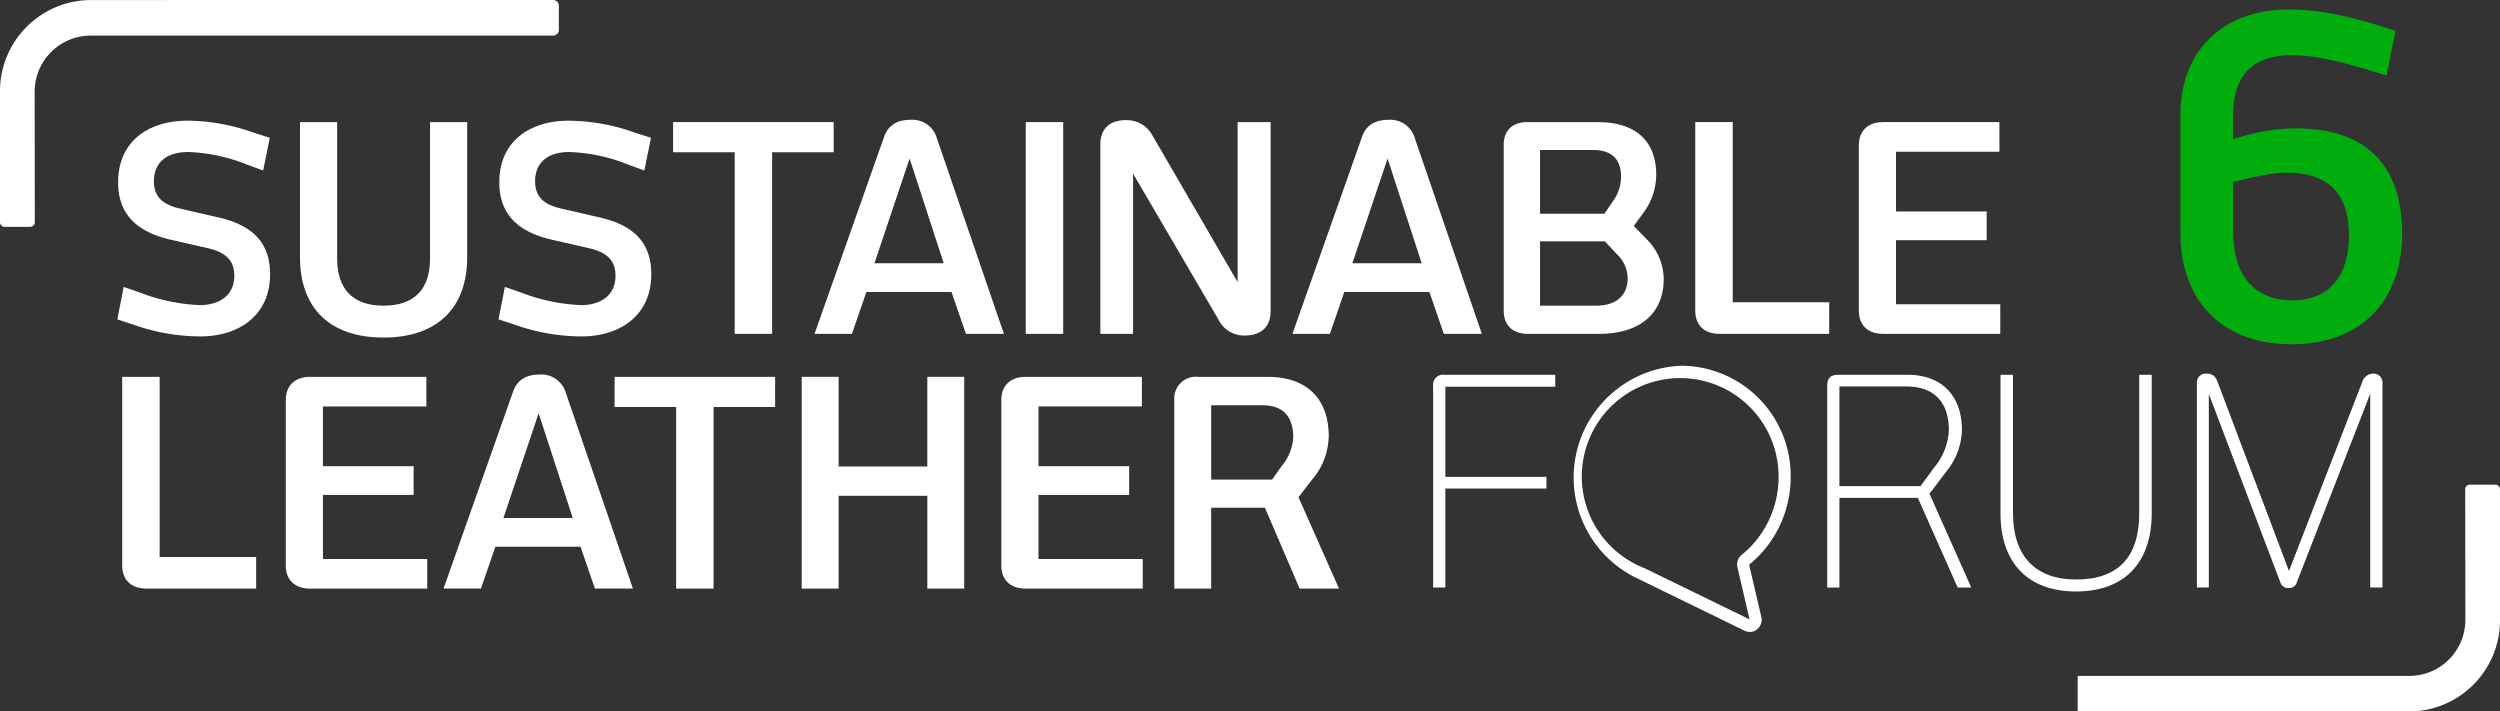 <svg xmlns="http://www.w3.org/2000/svg" xmlns:xlink="http://www.w3.org/1999/xlink" width="977.761" height="278.266" viewBox="0 0 977.761 278.266"><rect x="0" y="0" width="977.761" height="278.266" fill="#333333" stroke="none"/><defs><clipPath id="a"><rect width="977.761" height="278.266" fill="none"/></clipPath></defs><g clip-path="url(#a)"><path d="M28.89,43.936H14.248v73.795c0,5.568,3.475,9.017,9.439,9.017H66.631V114.4H28.89Z" transform="translate(33.546 103.447)" fill="#fff"/><path d="M42.756,126.749H88.628V115.172H47.852V90.128H83.315V78.887H47.852V55.51H88.3V43.937H42.756c-5.964,0-9.436,3.562-9.436,9.013v64.781c0,5.565,3.472,9.013,9.436,9.013" transform="translate(78.451 103.45)" fill="#fff"/><path d="M110.369,126.747V55.73h24.075V43.936H71.656v11.8H95.727v71.017Z" transform="translate(168.71 103.447)" fill="#fff"/><path d="M157.03,126.747V43.936H142.605V79H107.9V43.936H93.473v82.812H107.9V90.462h34.709v36.285Z" transform="translate(220.078 103.447)" fill="#fff"/><path d="M116.745,117.731c0,5.565,3.472,9.017,9.436,9.017h45.876v-11.58h-40.78V90.127h35.467V78.886H131.277V55.509h40.451V43.936H126.181c-5.964,0-9.436,3.562-9.436,9.013Z" transform="translate(274.871 103.447)" fill="#fff"/><path d="M197.335,67.336c0-15.249-9-23.374-23.978-23.374H146.14a8.447,8.447,0,0,0-9.195,7.628,8.557,8.557,0,0,0-.023,1.278v73.905h14.424V95.161h21.036l13.555,31.612h15.4L185.5,91.042l5.424-7.007a26.854,26.854,0,0,0,6.394-16.7M178.882,78.915l-3.68,5.23H151.356V55.089h20.17c8.567,0,11.925,5.122,11.925,12.583a19.412,19.412,0,0,1-4.565,11.241" transform="translate(322.344 103.421)" fill="#fff"/><path d="M45.989,86.2a72.875,72.875,0,0,1-23.428-4.9l-6.394-2.224-2.489,12.69,6.394,2.113A78.747,78.747,0,0,0,46.2,98.442c14.532,0,27.221-7.789,27.221-24.373,0-12.8-7.48-19.369-20.6-22.26L38.291,48.471c-7.373-1.674-10.3-5.012-10.3-10.687,0-8.239,6.072-11.462,13.341-11.462a67.548,67.548,0,0,1,22.988,4.891l6.394,2.341,2.6-12.8-6.293-2A78.172,78.172,0,0,0,41.1,14.071c-14.639,0-27.111,7.568-27.111,24.152,0,12.579,7.484,19.369,20.5,22.378l14.639,3.341c7.269,1.674,10.3,5.012,10.3,10.795,0,8.131-6.5,11.469-13.445,11.469" transform="translate(32.207 33.131)" fill="#fff"/><path d="M67.61,98.5c21.254,0,32.753-11.8,32.753-31.391V14.236H85.835V67.555c0,11.912-5.964,18.476-18.218,18.476-12.043,0-18.114-6.565-18.114-18.476V14.236H34.978V67.109c0,19.7,11.489,31.391,32.639,31.391" transform="translate(82.354 33.52)" fill="#fff"/><path d="M90.432,86.2a72.836,72.836,0,0,1-23.424-4.9l-6.394-2.224-2.492,12.69,6.394,2.113A78.782,78.782,0,0,0,90.65,98.442c14.532,0,27.221-7.789,27.221-24.373,0-12.8-7.48-19.369-20.606-22.26L82.737,48.471c-7.376-1.674-10.3-5.012-10.3-10.687,0-8.239,6.075-11.462,13.341-11.462a67.548,67.548,0,0,1,22.988,4.891l6.394,2.341,2.6-12.8-6.293-2a78.234,78.234,0,0,0-25.913-4.676c-14.642,0-27.114,7.568-27.114,24.152,0,12.579,7.484,19.369,20.5,22.378l14.639,3.341c7.266,1.674,10.3,5.012,10.3,10.795,0,8.131-6.5,11.469-13.448,11.469" transform="translate(136.846 33.131)" fill="#fff"/><path d="M102.565,97.05H117.2V26.033h24.075v-11.8H78.48v11.8h24.085Z" transform="translate(184.779 33.518)" fill="#fff"/><path d="M109.607,97.694l5.642-16.36h33.29l5.639,16.36h14.86L142.793,21.115a9.945,9.945,0,0,0-10.3-7.125c-5.639,0-9,2.449-10.52,7.236l-27,76.468Zm22.549-68.569L145.5,70.09h-27.1Z" transform="translate(223.598 32.873)" fill="#fff"/><rect width="14.642" height="82.815" transform="translate(401.183 47.757)" fill="#fff"/><path d="M141.09,34.931l33.4,57.086a11.138,11.138,0,0,0,10.194,6.236c6.29,0,10.191-3.227,10.191-9.463V14.781h-12.9V77.349L148.789,20.236a11.462,11.462,0,0,0-10.406-6.229c-6.29,0-10.09,3.22-10.09,9.57V97.6h12.8Z" transform="translate(302.061 32.975)" fill="#fff"/><path d="M188.223,13.99c-5.642,0-9,2.452-10.523,7.236L150.69,97.7h14.639l5.639-16.363h33.293L209.9,97.7h14.86L198.525,21.115a9.951,9.951,0,0,0-10.3-7.125m-14.1,56.1,13.77-40.965,13.341,40.965Z" transform="translate(354.794 32.873)" fill="#fff"/><path d="M226.186,54.862l3.9-5.34a24.984,24.984,0,0,0,4.881-14.582c0-13.914-8.678-20.7-22.884-20.7H184.54c-5.854,0-9.218,3.341-9.218,8.9v64.9c0,5.565,3.472,9.017,9.439,9.017h27.762c16.266,0,25.373-8.128,25.373-21.485a22.178,22.178,0,0,0-6.719-15.585ZM189.528,25.141h20.717c8.021,0,10.959,4.341,10.959,10.355a16.152,16.152,0,0,1-2.928,9.349l-3.579,5.23H189.528Zm21.908,60.89H189.528V60.873h25.38l4.877,5.23a13.031,13.031,0,0,1,4.012,9.242c0,6.457-4.223,10.687-12.361,10.687" transform="translate(412.789 33.52)" fill="#fff"/><path d="M212.3,14.235H197.656v73.8c0,5.568,3.475,9.017,9.439,9.017h42.944V84.7H212.3Z" transform="translate(465.373 33.517)" fill="#fff"/><path d="M231.257,85.474V60.436H266.72V49.188H231.257V25.815h40.448V14.235h-45.54c-5.964,0-9.436,3.562-9.436,9.02V88.036c0,5.565,3.472,9.013,9.436,9.013h45.872V85.474Z" transform="translate(510.28 33.517)" fill="#fff"/><path d="M99.537,50.812a9.945,9.945,0,0,0-10.3-7.122c-5.639,0-9,2.449-10.52,7.236l-27,76.462H66.351l5.642-16.363h33.29l5.639,16.363h14.86Zm-24.4,48.975,13.77-40.958,13.341,40.958Z" transform="translate(121.754 102.8)" fill="#fff"/><path d="M167.118,48.16v78.763h4.78V88.215h39.539V83.646H171.9V48.408h42.974V43.722H171.55a3.931,3.931,0,0,0-4.431,4.438" transform="translate(393.385 102.853)" fill="#fff"/><path d="M259.592,81.568h0a26.84,26.84,0,0,0,6.132-16.229c0-13.552-7.963-21.643-21.3-21.643H217.252c-2.875,0-4.213,1.369-4.213,4.327v78.87h4.777V91.826h30.663l15.43,34.729.148.339h5.32l-16.34-36.671ZM217.806,87.25V48.268H244c10.731,0,16.625,6.062,16.625,17.068a24.457,24.457,0,0,1-5.686,14.538l-5.421,7.373Z" transform="translate(501.592 102.882)" fill="#fff"/><path d="M287.5,97.88c0,17.178-8.306,25.886-24.685,25.886-15.914,0-24.682-9.191-24.682-25.886V43.695h-4.887V97.88c0,19.429,10.778,30.573,29.57,30.573s29.573-11.164,29.573-30.573V43.695H287.5Z" transform="translate(549.159 102.88)" fill="#fff"/><path d="M325.059,43.573a4.531,4.531,0,0,0-4.284,3.452l-28.59,73.731L264.353,47.045c-.859-2.509-2.093-3.472-4.4-3.472a3.51,3.51,0,0,0-3.807,3.187,3.631,3.631,0,0,0,.02.808v79.645h4.673V51.523l27.926,73.57a3.256,3.256,0,0,0,3.311,2.341,3.121,3.121,0,0,0,3.21-2.348l28.677-73.634v75.76h4.777V47.568a3.5,3.5,0,0,0-2.959-3.965,3.676,3.676,0,0,0-.718-.03" transform="translate(603.043 102.559)" fill="#fff"/><path d="M225.912,42.64A43.743,43.743,0,0,0,209.368,126.3l41.089,20.046a4.516,4.516,0,0,0,4.851-.678,4.8,4.8,0,0,0,1.56-4.77L252.1,120.453a43.735,43.735,0,0,0,13.163-17.987,44.4,44.4,0,0,0,3.079-16.279A43.046,43.046,0,0,0,225.912,42.64m34.97,58a38.851,38.851,0,0,1-11.7,15.984,4.854,4.854,0,0,0-1.657,4.847l4.747,20.375-41.012-19.986a38.483,38.483,0,1,1,52.356-35.668,39.366,39.366,0,0,1-2.741,14.461" transform="translate(431.992 100.396)" fill="#fff"/><path d="M218.582,2.321A2.282,2.282,0,0,0,216.338,0h-.02L35.17.013A35.688,35.688,0,0,0,0,36.111V86.857A1.832,1.832,0,0,0,1.8,88.715h10a1.828,1.828,0,0,0,1.811-1.845v-.02l-.057-50.74A21.935,21.935,0,0,1,35.17,13.928H216.317a2.282,2.282,0,0,0,2.261-2.3v-.017Z" transform="translate(-0.002 0.002)" fill="#fff"/><path d="M405.6,56.508h-9.983a1.825,1.825,0,0,0-1.811,1.842v.02l.06,50.746A21.936,21.936,0,0,1,372.243,131.3h-130V145.22h130a35.685,35.685,0,0,0,35.165-36.1V58.366a1.823,1.823,0,0,0-1.791-1.858h-.023" transform="translate(570.354 133.048)" fill="#fff"/><path d="M274.855,51.915a77.381,77.381,0,0,1,24.28-4.334c28.09,0,41.79,14.739,41.79,41.273,0,24.971-14.911,43.179-43.179,43.179-27.574,0-43.524-17.339-43.524-43.524V42.2c0-24.625,16.3-41.1,42.484-41.1,10.58,0,21.68,2.254,33.293,5.723l8.326,2.6L334.86,26.944l-7.977-2.429c-9.714-2.949-20.64-5.548-28.962-5.548-16.128,0-23.065,8.671-23.065,23.236Zm0,36.245c0,16.648,7.977,26.7,23.24,26.7,14.394,0,22.022-9.537,22.022-25.316,0-14.394-6.068-24.625-24.451-24.625-5.028,0-11.445,1.385-20.811,3.64Z" transform="translate(598.556 2.603)" fill="#00ad0c"/></g></svg>